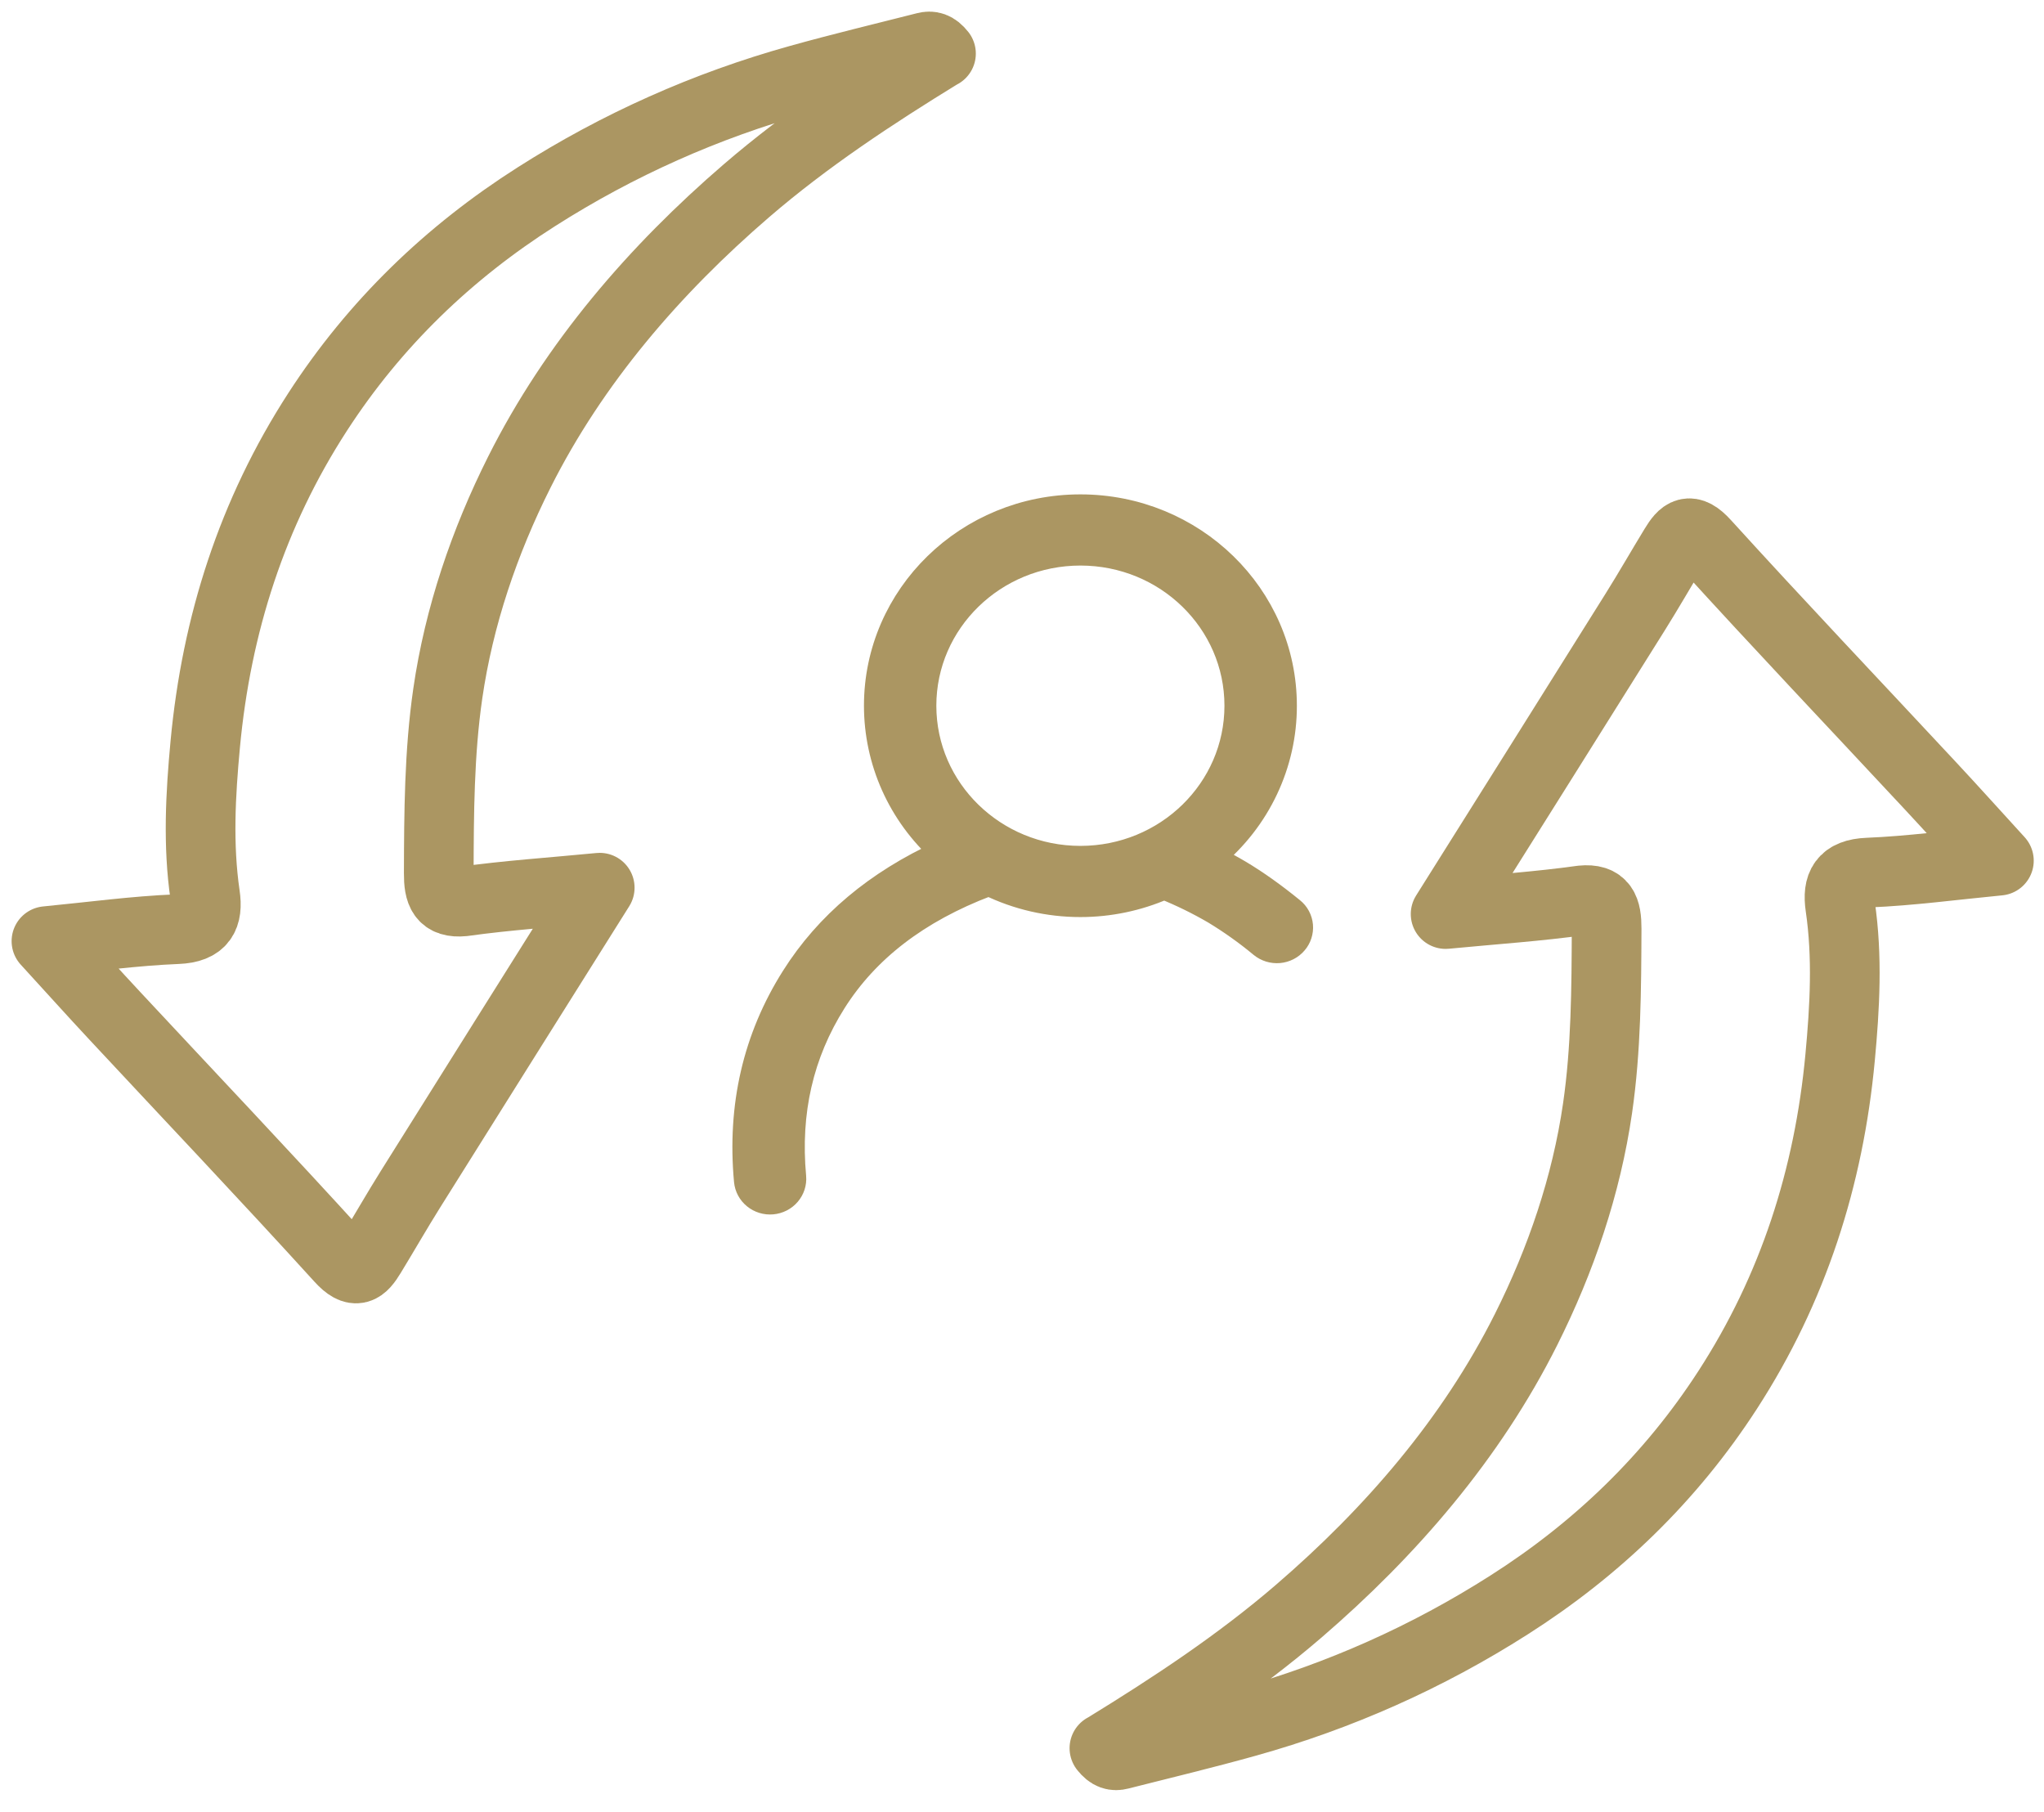 <svg xmlns="http://www.w3.org/2000/svg" width="44" height="39" viewBox="0 0 44 39" fill="none"><path d="M23.775 37.63C25.234 36.735 26.658 35.797 27.958 34.678C29.933 32.978 31.67 30.971 32.85 28.618C33.6 27.123 34.149 25.516 34.39 23.852C34.575 22.576 34.58 21.28 34.585 19.989C34.586 19.573 34.507 19.335 34.054 19.379C33.111 19.511 32.159 19.574 31.119 19.674C32.512 17.457 33.855 15.322 35.194 13.182C35.486 12.717 35.758 12.24 36.044 11.771C36.229 11.467 36.373 11.332 36.706 11.699C38.3 13.453 39.932 15.171 41.548 16.906C42.027 17.419 42.496 17.942 43.029 18.525C42.04 18.62 41.127 18.745 40.212 18.782C39.675 18.803 39.548 19.061 39.614 19.511C39.773 20.596 39.712 21.681 39.611 22.761C39.37 25.34 38.601 27.739 37.191 29.916C35.959 31.819 34.367 33.348 32.48 34.548C30.726 35.666 28.837 36.508 26.834 37.067C25.929 37.32 25.015 37.539 24.104 37.77C23.996 37.798 23.892 37.781 23.774 37.628L23.775 37.63Z" stroke="#AB9662" stroke-width="1.5" stroke-linejoin="round"></path><path d="M20.254 1.151C18.796 2.046 17.371 2.984 16.071 4.103C14.096 5.803 12.359 7.811 11.179 10.163C10.429 11.658 9.88 13.265 9.639 14.929C9.454 16.205 9.449 17.501 9.445 18.792C9.443 19.209 9.523 19.446 9.975 19.402C10.918 19.27 11.871 19.208 12.91 19.107C11.517 21.325 10.174 23.46 8.835 25.599C8.544 26.064 8.271 26.541 7.985 27.01C7.8 27.314 7.656 27.449 7.323 27.082C5.729 25.328 4.097 23.61 2.481 21.875C2.002 21.362 1.533 20.839 1 20.257C1.989 20.161 2.902 20.036 3.817 19.999C4.354 19.978 4.481 19.721 4.415 19.27C4.257 18.185 4.317 17.1 4.418 16.02C4.659 13.441 5.428 11.042 6.838 8.865C8.07 6.963 9.662 5.433 11.549 4.233C13.303 3.116 15.192 2.273 17.196 1.714C18.1 1.461 19.014 1.243 19.925 1.011C20.033 0.983 20.137 1 20.256 1.153L20.254 1.151Z" stroke="#AB9662" stroke-width="1.5" stroke-linejoin="round"></path><path d="M23.257 10.891C25.693 10.891 27.667 12.815 27.667 15.19C27.668 15.812 27.53 16.427 27.263 16.991C26.996 17.556 26.607 18.056 26.122 18.458C26.328 18.558 26.517 18.659 26.686 18.76C27.052 18.978 27.431 19.248 27.826 19.57C27.88 19.613 27.924 19.666 27.956 19.726C27.988 19.786 28.008 19.852 28.014 19.92C28.02 19.987 28.012 20.055 27.991 20.12C27.97 20.185 27.937 20.245 27.892 20.296C27.802 20.402 27.672 20.468 27.533 20.48C27.393 20.492 27.254 20.449 27.146 20.361C26.828 20.097 26.49 19.856 26.135 19.641C25.79 19.44 25.431 19.264 25.06 19.114C24.493 19.361 23.878 19.489 23.257 19.489C22.572 19.489 21.897 19.334 21.284 19.035L21.252 19.05C19.76 19.617 18.671 20.455 17.968 21.568C17.263 22.685 16.975 23.933 17.104 25.329C17.116 25.466 17.072 25.601 16.982 25.706C16.892 25.811 16.763 25.877 16.623 25.889C16.484 25.901 16.346 25.859 16.238 25.771C16.131 25.684 16.063 25.558 16.05 25.421C15.901 23.807 16.24 22.336 17.067 21.028C17.794 19.876 18.863 18.98 20.26 18.341C19.815 17.941 19.459 17.453 19.216 16.911C18.973 16.368 18.848 15.782 18.848 15.19C18.848 12.815 20.822 10.891 23.257 10.891ZM23.258 11.923C21.407 11.923 19.906 13.385 19.906 15.19C19.906 16.994 21.407 18.457 23.257 18.457C25.108 18.457 26.608 16.995 26.608 15.19C26.608 13.384 25.108 11.923 23.258 11.923Z" fill="#AB9662" stroke="#AB9662" stroke-width="0.5"></path></svg>